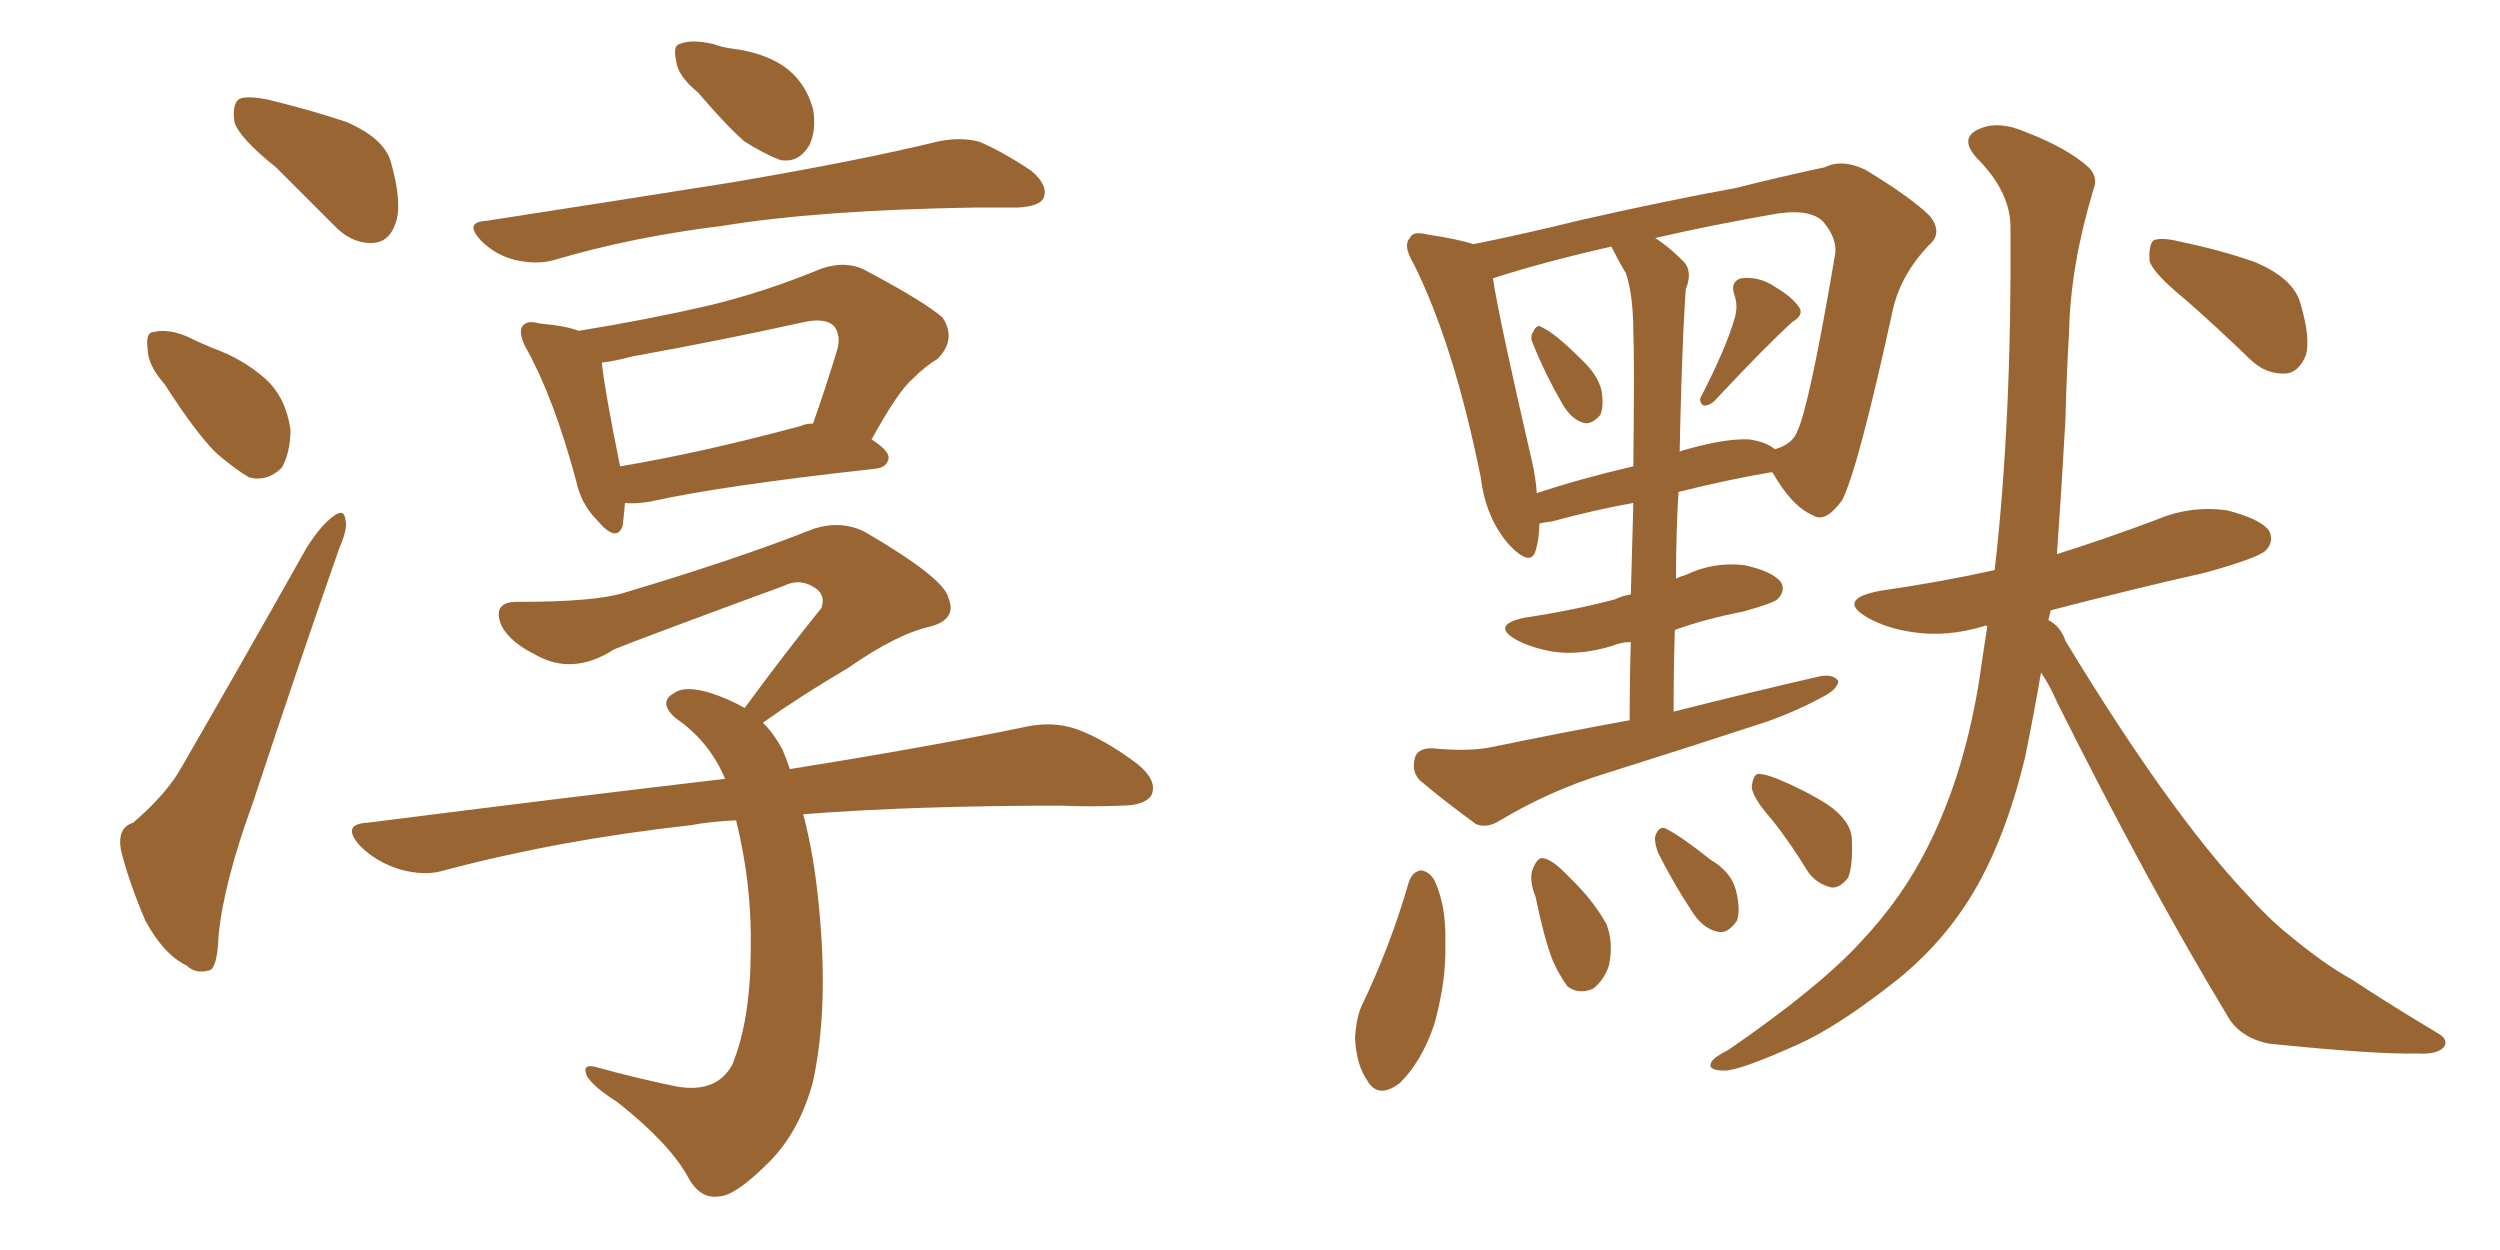 <svg xmlns="http://www.w3.org/2000/svg" xmlns:xlink="http://www.w3.org/1999/xlink" width="300" height="150"><path fill="#996633" padding="10" d="M33.11 20.07L33.11 20.07Q28.71 16.55 28.13 14.65L28.13 14.65Q27.83 12.45 28.71 11.87L28.71 11.87Q29.74 11.43 32.37 12.01L32.37 12.01Q37.21 13.18 41.60 14.65L41.60 14.65Q46.00 16.55 46.88 19.34L46.88 19.34Q48.34 24.46 47.46 26.81L47.46 26.81Q46.73 29.00 44.82 29.15L44.82 29.15Q42.19 29.30 39.99 26.95L39.99 26.95Q36.33 23.29 33.11 20.07ZM19.78 46.14L19.78 46.14Q17.72 43.80 17.72 41.89L17.72 41.89Q17.43 39.84 18.46 39.84L18.46 39.84Q20.21 39.40 22.56 40.43L22.56 40.43Q24.02 41.16 25.49 41.75L25.49 41.75Q29.15 43.07 31.79 45.41L31.79 45.41Q34.28 47.61 34.86 51.56L34.86 51.56Q34.86 54.20 33.84 56.10L33.84 56.10Q32.08 57.86 29.88 57.28L29.88 57.28Q28.13 56.25 25.93 54.35L25.93 54.35Q23.44 51.86 19.78 46.14ZM15.97 98.73L15.97 98.73Q20.07 95.21 21.83 91.99L21.83 91.99Q28.86 79.83 36.77 65.77L36.77 65.77Q38.53 62.99 39.99 61.96L39.99 61.96Q41.31 60.94 41.46 62.40L41.46 62.40Q41.75 63.43 40.72 65.77L40.72 65.77Q35.74 79.98 30.32 96.39L30.32 96.39Q26.81 106.05 26.22 112.35L26.22 112.35Q26.07 116.31 25.05 116.46L25.05 116.46Q23.44 116.89 22.41 115.87L22.41 115.87Q19.63 114.55 17.43 110.45L17.43 110.45Q15.38 105.62 14.50 101.95L14.50 101.95Q14.06 99.32 15.97 98.73ZM83.79 11.13L83.79 11.13Q81.30 9.08 81.15 7.32L81.15 7.32Q80.71 5.42 81.59 5.27L81.59 5.27Q82.91 4.69 85.55 5.27L85.55 5.27Q86.72 5.71 88.04 5.86L88.04 5.86Q91.41 6.30 93.75 7.76L93.75 7.76Q96.53 9.52 97.56 13.04L97.56 13.04Q98.00 15.53 97.12 17.43L97.12 17.43Q95.80 19.63 93.60 19.19L93.60 19.19Q91.70 18.46 89.36 16.99L89.36 16.99Q87.30 15.23 83.79 11.13ZM58.30 26.51L58.30 26.51Q74.41 24.02 88.18 21.83L88.18 21.83Q103.56 19.19 112.50 16.99L112.50 16.99Q115.14 16.41 117.48 16.99L117.48 16.99Q120.26 18.16 123.78 20.51L123.78 20.51Q125.83 22.27 125.24 23.73L125.24 23.73Q124.80 24.76 122.17 24.90L122.17 24.90Q119.97 24.90 117.19 24.90L117.19 24.90Q98.29 25.20 86.72 27.10L86.72 27.10Q75.88 28.42 66.50 31.20L66.50 31.20Q64.45 31.79 61.82 31.20L61.82 31.20Q59.47 30.62 57.71 28.86L57.71 28.86Q55.66 26.66 58.30 26.51ZM75 60.35L75 60.35Q74.85 62.11 74.71 63.13L74.71 63.13Q73.97 65.19 71.63 62.40L71.63 62.40Q69.73 60.50 69.14 57.71L69.14 57.71Q66.50 47.90 63.28 42.04L63.28 42.04Q62.11 39.99 62.70 39.11L62.70 39.11Q63.28 38.38 64.75 38.82L64.75 38.82Q67.97 39.11 69.43 39.70L69.43 39.70Q77.64 38.38 85.25 36.62L85.25 36.62Q91.85 35.01 98.58 32.23L98.58 32.23Q101.66 31.20 104.00 32.52L104.00 32.52Q110.89 36.18 113.09 38.09L113.09 38.09Q114.84 40.72 112.50 43.07L112.50 43.07Q111.04 43.95 109.57 45.41L109.57 45.41Q107.81 46.88 104.59 52.73L104.59 52.73Q106.64 54.05 106.64 54.93L106.64 54.93Q106.49 56.10 105.03 56.25L105.03 56.25Q86.43 58.30 77.93 60.21L77.93 60.21Q76.03 60.50 75 60.35ZM96.09 51.12L96.09 51.12Q96.68 50.83 97.56 50.83L97.56 50.83Q99.02 46.73 100.49 41.89L100.49 41.89Q100.93 40.14 100.05 39.11L100.05 39.11Q99.02 38.09 96.39 38.67L96.39 38.67Q86.43 40.87 75.88 42.77L75.88 42.77Q73.68 43.36 72.22 43.51L72.22 43.51Q72.51 46.58 74.41 55.96L74.41 55.96Q84.08 54.35 96.09 51.12ZM88.33 98.44L88.33 98.44L88.33 98.44Q85.25 98.58 82.91 99.02L82.91 99.02Q67.09 100.78 53.32 104.44L53.32 104.44Q50.98 105.18 47.90 104.30L47.90 104.30Q45.12 103.42 43.21 101.51L43.21 101.51Q40.87 98.88 44.09 98.73L44.09 98.73Q67.09 95.80 87.01 93.46L87.01 93.46Q85.11 88.92 81.01 86.13L81.01 86.13Q78.96 84.23 80.86 83.20L80.86 83.20Q82.18 82.18 85.40 83.20L85.40 83.20Q87.60 83.94 89.36 84.96L89.36 84.96Q94.19 78.37 98.58 72.95L98.58 72.95Q99.17 71.19 97.41 70.31L97.41 70.31Q95.80 69.43 94.04 70.31L94.04 70.31Q76.90 76.61 73.68 77.93L73.68 77.93Q68.70 81.15 64.16 78.52L64.16 78.52Q61.23 77.05 60.21 75.15L60.21 75.15Q58.89 72.07 62.40 72.22L62.40 72.22Q71.19 72.22 74.71 71.19L74.71 71.19Q88.48 67.09 97.71 63.43L97.71 63.43Q101.07 62.40 103.86 63.87L103.86 63.87Q113.38 69.43 113.82 71.78L113.82 71.78Q114.84 74.27 111.77 75.15L111.77 75.15Q107.67 76.03 101.81 80.13L101.81 80.13Q96.09 83.50 91.55 86.72L91.55 86.72Q92.87 88.04 93.90 89.94L93.90 89.94Q94.34 90.97 94.78 92.29L94.78 92.29Q112.21 89.50 123.34 87.16L123.34 87.16Q126.42 86.57 129.05 87.45L129.05 87.45Q132.42 88.62 136.52 91.70L136.52 91.70Q139.01 93.75 138.13 95.51L138.13 95.51Q137.26 96.68 134.47 96.68L134.47 96.68Q130.96 96.83 127.29 96.68L127.29 96.68Q109.57 96.68 96.39 97.71L96.39 97.71Q97.71 102.69 98.29 108.98L98.29 108.98Q99.46 121.00 97.56 129.79L97.56 129.79Q95.95 135.79 92.29 139.45L92.29 139.45Q88.33 143.41 86.43 143.55L86.43 143.55Q84.08 143.99 82.62 141.36L82.62 141.36Q80.42 137.26 74.12 132.28L74.12 132.28Q71.34 130.52 70.46 129.20L70.46 129.20Q69.73 127.59 71.48 128.03L71.48 128.03Q76.17 129.35 81.15 130.37L81.15 130.37Q85.99 131.25 87.89 127.73L87.89 127.73Q90.09 122.31 90.09 113.82L90.09 113.82Q90.23 106.05 88.33 98.44ZM183.98 41.31L183.98 41.31Q183.54 40.43 183.98 39.84L183.98 39.84Q184.42 38.82 185.01 39.26L185.01 39.26Q186.62 39.99 189.70 43.07L189.70 43.07Q191.75 44.97 192.19 46.88L192.19 46.88Q192.48 48.78 192.04 49.80L192.04 49.80Q190.87 51.12 189.84 50.68L189.84 50.68Q188.53 50.24 187.50 48.49L187.50 48.49Q185.45 44.97 183.98 41.31ZM208.15 38.23L208.15 38.23Q208.59 36.77 208.15 35.45L208.15 35.45Q207.57 33.84 208.89 33.40L208.89 33.40Q211.08 33.11 212.99 34.42L212.99 34.42Q215.04 35.60 215.92 36.91L215.92 36.91Q216.50 37.79 215.04 38.67L215.04 38.67Q211.96 41.46 205.66 48.19L205.66 48.19Q204.93 48.78 204.35 48.63L204.35 48.63Q203.76 48.05 204.20 47.46L204.20 47.46Q207.13 41.75 208.15 38.23ZM195.56 86.43L195.56 86.43Q195.56 81.15 195.70 77.05L195.70 77.05Q194.53 77.05 193.51 77.49L193.51 77.49Q189.70 78.66 186.47 78.22L186.47 78.22Q183.84 77.78 181.93 76.76L181.93 76.76Q178.86 75 182.96 74.12L182.96 74.12Q188.82 73.24 193.80 71.92L193.80 71.92Q194.68 71.48 195.70 71.34L195.70 71.34Q195.85 65.19 196.00 60.35L196.00 60.35Q191.16 61.23 186.33 62.55L186.33 62.55Q185.16 62.70 184.72 62.84L184.72 62.84Q184.72 64.60 184.28 66.06L184.28 66.06Q183.69 68.12 181.05 65.33L181.05 65.33Q178.27 62.11 177.69 57.28L177.69 57.28Q174.46 41.31 169.63 31.64L169.63 31.64Q168.31 29.44 169.19 28.56L169.19 28.56Q169.48 27.69 171.24 28.13L171.24 28.13Q175.05 28.71 176.81 29.30L176.81 29.30Q182.67 28.13 189.84 26.37L189.84 26.37Q200.24 24.02 208.30 22.56L208.30 22.56Q214.16 21.09 218.99 20.07L218.99 20.07Q221.04 19.04 223.83 20.36L223.83 20.36Q229.39 23.73 231.59 25.93L231.59 25.93Q233.20 27.98 231.45 29.44L231.45 29.44Q228.22 32.81 227.20 36.91L227.20 36.91L227.20 36.91Q222.95 56.40 221.04 60.06L221.04 60.06Q218.99 62.84 217.53 61.82L217.53 61.82Q215.04 60.79 212.70 56.69L212.70 56.69Q212.40 56.69 212.40 56.69L212.40 56.69Q207.28 57.57 201.42 59.03L201.42 59.03Q201.12 64.01 201.12 69.43L201.12 69.43Q201.71 69.14 202.29 68.99L202.29 68.99Q205.66 67.38 209.33 67.82L209.33 67.82Q212.70 68.55 213.72 69.87L213.72 69.87Q214.31 70.90 213.28 71.92L213.28 71.92Q212.84 72.36 209.18 73.39L209.18 73.39Q204.64 74.27 200.98 75.59L200.98 75.59Q200.83 80.42 200.83 85.40L200.83 85.40Q210.06 83.06 218.41 81.15L218.41 81.15Q220.02 80.86 220.61 81.74L220.61 81.74Q220.46 82.76 218.70 83.64L218.70 83.64Q215.77 85.25 212.11 86.57L212.11 86.57Q202.29 89.79 192.48 92.87L192.48 92.87Q185.89 94.92 180.03 98.44L180.03 98.44Q178.42 99.46 177.10 98.88L177.10 98.88Q173.29 96.09 170.51 93.75L170.51 93.75Q169.34 92.72 169.78 90.97L169.78 90.97Q170.07 89.79 171.83 89.79L171.83 89.79Q176.22 90.23 179.00 89.65L179.00 89.65Q187.50 87.89 195.56 86.43ZM195.12 32.81L195.12 32.81Q194.24 31.35 193.36 29.59L193.36 29.59Q185.01 31.49 179.15 33.40L179.15 33.40Q179.88 38.23 183.84 55.37L183.84 55.37Q184.28 57.28 184.42 59.18L184.42 59.18Q189.70 57.42 196.00 55.96L196.00 55.96Q196.14 42.63 196.00 39.99L196.00 39.99Q196.00 35.45 195.12 32.81ZM202.00 39.84L202.00 39.84Q201.71 46.58 201.56 54.20L201.56 54.20Q201.86 54.05 202.44 53.91L202.44 53.91Q207.13 52.59 209.91 52.73L209.91 52.73Q211.96 53.03 212.99 53.91L212.99 53.91Q215.04 53.32 215.63 51.86L215.63 51.86Q217.09 48.93 220.17 30.76L220.17 30.76Q220.61 28.71 218.70 26.51L218.70 26.51Q216.94 24.90 212.40 25.78L212.40 25.78Q204.93 27.10 198.63 28.56L198.63 28.56Q200.24 29.59 202.00 31.35L202.00 31.35Q203.17 32.52 202.29 34.72L202.29 34.72Q202.15 36.77 202.00 39.84ZM169.04 105.91L169.04 105.91Q169.48 104.59 170.51 104.44L170.51 104.44Q171.53 104.59 172.12 105.62L172.12 105.62Q173.58 108.69 173.44 113.23L173.44 113.23Q173.58 117.63 172.12 122.90L172.12 122.90Q170.65 127.29 168.02 129.93L168.02 129.93Q165.38 131.98 164.06 129.64L164.06 129.64Q162.74 127.73 162.60 124.51L162.60 124.51Q162.74 122.31 163.33 120.85L163.33 120.85Q166.85 113.53 169.04 105.91ZM184.28 107.67L184.28 107.67Q183.40 105.47 183.98 104.15L183.98 104.15Q184.57 102.83 185.16 102.98L185.16 102.98Q186.18 103.13 187.65 104.59L187.65 104.59Q188.53 105.47 189.40 106.35L189.40 106.35Q191.46 108.54 192.77 110.89L192.77 110.89Q193.65 113.09 193.07 115.87L193.07 115.87Q192.48 117.63 191.16 118.65L191.16 118.65Q189.40 119.38 188.09 118.36L188.09 118.36Q187.21 117.19 186.33 115.28L186.33 115.28Q185.30 112.65 184.28 107.67ZM198.93 102.25L198.93 102.25Q198.49 100.93 198.63 100.34L198.63 100.34Q199.07 99.02 199.95 99.46L199.95 99.46Q201.71 100.34 205.22 103.13L205.22 103.13Q207.71 104.59 208.30 106.79L208.30 106.79Q208.89 109.13 208.45 110.45L208.45 110.45Q207.28 112.21 205.96 111.77L205.96 111.77Q204.20 111.33 202.88 109.13L202.88 109.13Q200.68 105.76 198.93 102.25ZM212.70 98.44L212.70 98.44Q210.35 95.80 210.21 94.48L210.21 94.48Q210.35 93.02 210.94 92.87L210.94 92.87Q211.82 92.87 213.28 93.46L213.28 93.46Q216.50 94.78 219.29 96.53L219.29 96.53Q222.07 98.44 222.22 100.63L222.22 100.63Q222.36 103.86 221.78 105.32L221.78 105.32Q220.75 106.64 219.73 106.49L219.73 106.49Q217.97 106.05 216.94 104.59L216.94 104.59Q214.89 101.22 212.70 98.44ZM244.92 80.71L244.92 80.71Q244.04 85.84 243.02 90.82L243.02 90.82Q240.67 100.63 236.72 107.23L236.72 107.23Q233.20 113.09 227.78 117.48L227.78 117.48Q220.61 123.19 215.63 125.39L215.63 125.39Q208.74 128.47 206.98 128.47L206.98 128.47Q204.79 128.47 205.37 127.44L205.37 127.44Q205.66 126.86 207.42 125.98L207.42 125.98Q218.26 118.51 223.24 113.09L223.24 113.09Q228.37 107.67 231.45 101.37L231.45 101.37Q235.84 92.58 237.60 81.01L237.60 81.01Q238.04 77.93 238.48 75.15L238.48 75.15Q238.18 75 238.04 75.15L238.04 75.15Q233.64 76.46 229.69 75.88L229.69 75.88Q226.46 75.44 224.12 74.12L224.12 74.12Q220.31 71.92 225.59 70.90L225.59 70.90Q232.76 69.87 239.36 68.41L239.36 68.41Q241.41 50.68 241.26 27.25L241.26 27.25Q241.26 23.00 237.16 18.90L237.16 18.90Q234.96 16.41 237.74 15.38L237.74 15.38Q239.94 14.50 243.02 15.82L243.02 15.82Q248.00 17.72 250.63 20.07L250.63 20.07Q251.81 21.24 251.22 22.71L251.22 22.71Q248.44 31.93 248.29 39.84L248.29 39.84Q248.00 44.53 247.85 50.39L247.85 50.39Q247.41 58.45 246.83 66.50L246.83 66.50Q252.83 64.60 258.69 62.40L258.69 62.40Q262.79 60.64 267.19 61.23L267.19 61.23Q271.29 62.26 272.31 63.72L272.31 63.72Q272.90 65.04 271.88 66.06L271.88 66.06Q271.00 66.94 264.70 68.70L264.70 68.70Q255.03 70.90 246.09 73.24L246.09 73.24Q245.95 73.83 245.80 74.41L245.80 74.41Q247.27 75.15 247.85 76.90L247.85 76.90Q260.30 97.41 269.53 107.23L269.53 107.23Q272.31 110.30 274.51 112.06L274.51 112.06Q278.91 115.72 282.13 117.48L282.13 117.48Q287.26 120.85 292.68 124.07L292.68 124.07Q293.85 124.80 293.26 125.68L293.26 125.68Q292.38 126.56 290.19 126.42L290.19 126.42Q285.21 126.56 272.31 125.24L272.31 125.24Q268.65 124.51 267.19 121.73L267.19 121.73Q257.81 106.20 246.83 84.23L246.83 84.23Q245.95 82.18 244.92 80.71ZM262.35 36.04L262.35 36.04L262.35 36.04Q258.40 32.81 257.96 31.35L257.96 31.35Q257.81 29.44 258.40 28.86L258.40 28.86Q259.28 28.42 261.62 29.00L261.62 29.00Q266.60 30.03 270.70 31.49L270.70 31.49Q275.10 33.40 275.98 36.18L275.98 36.18Q277.29 40.43 276.71 42.63L276.71 42.63Q275.83 44.68 274.37 44.82L274.37 44.82Q271.88 44.97 269.97 43.07L269.97 43.07Q266.02 39.26 262.35 36.04Z"/></svg>
